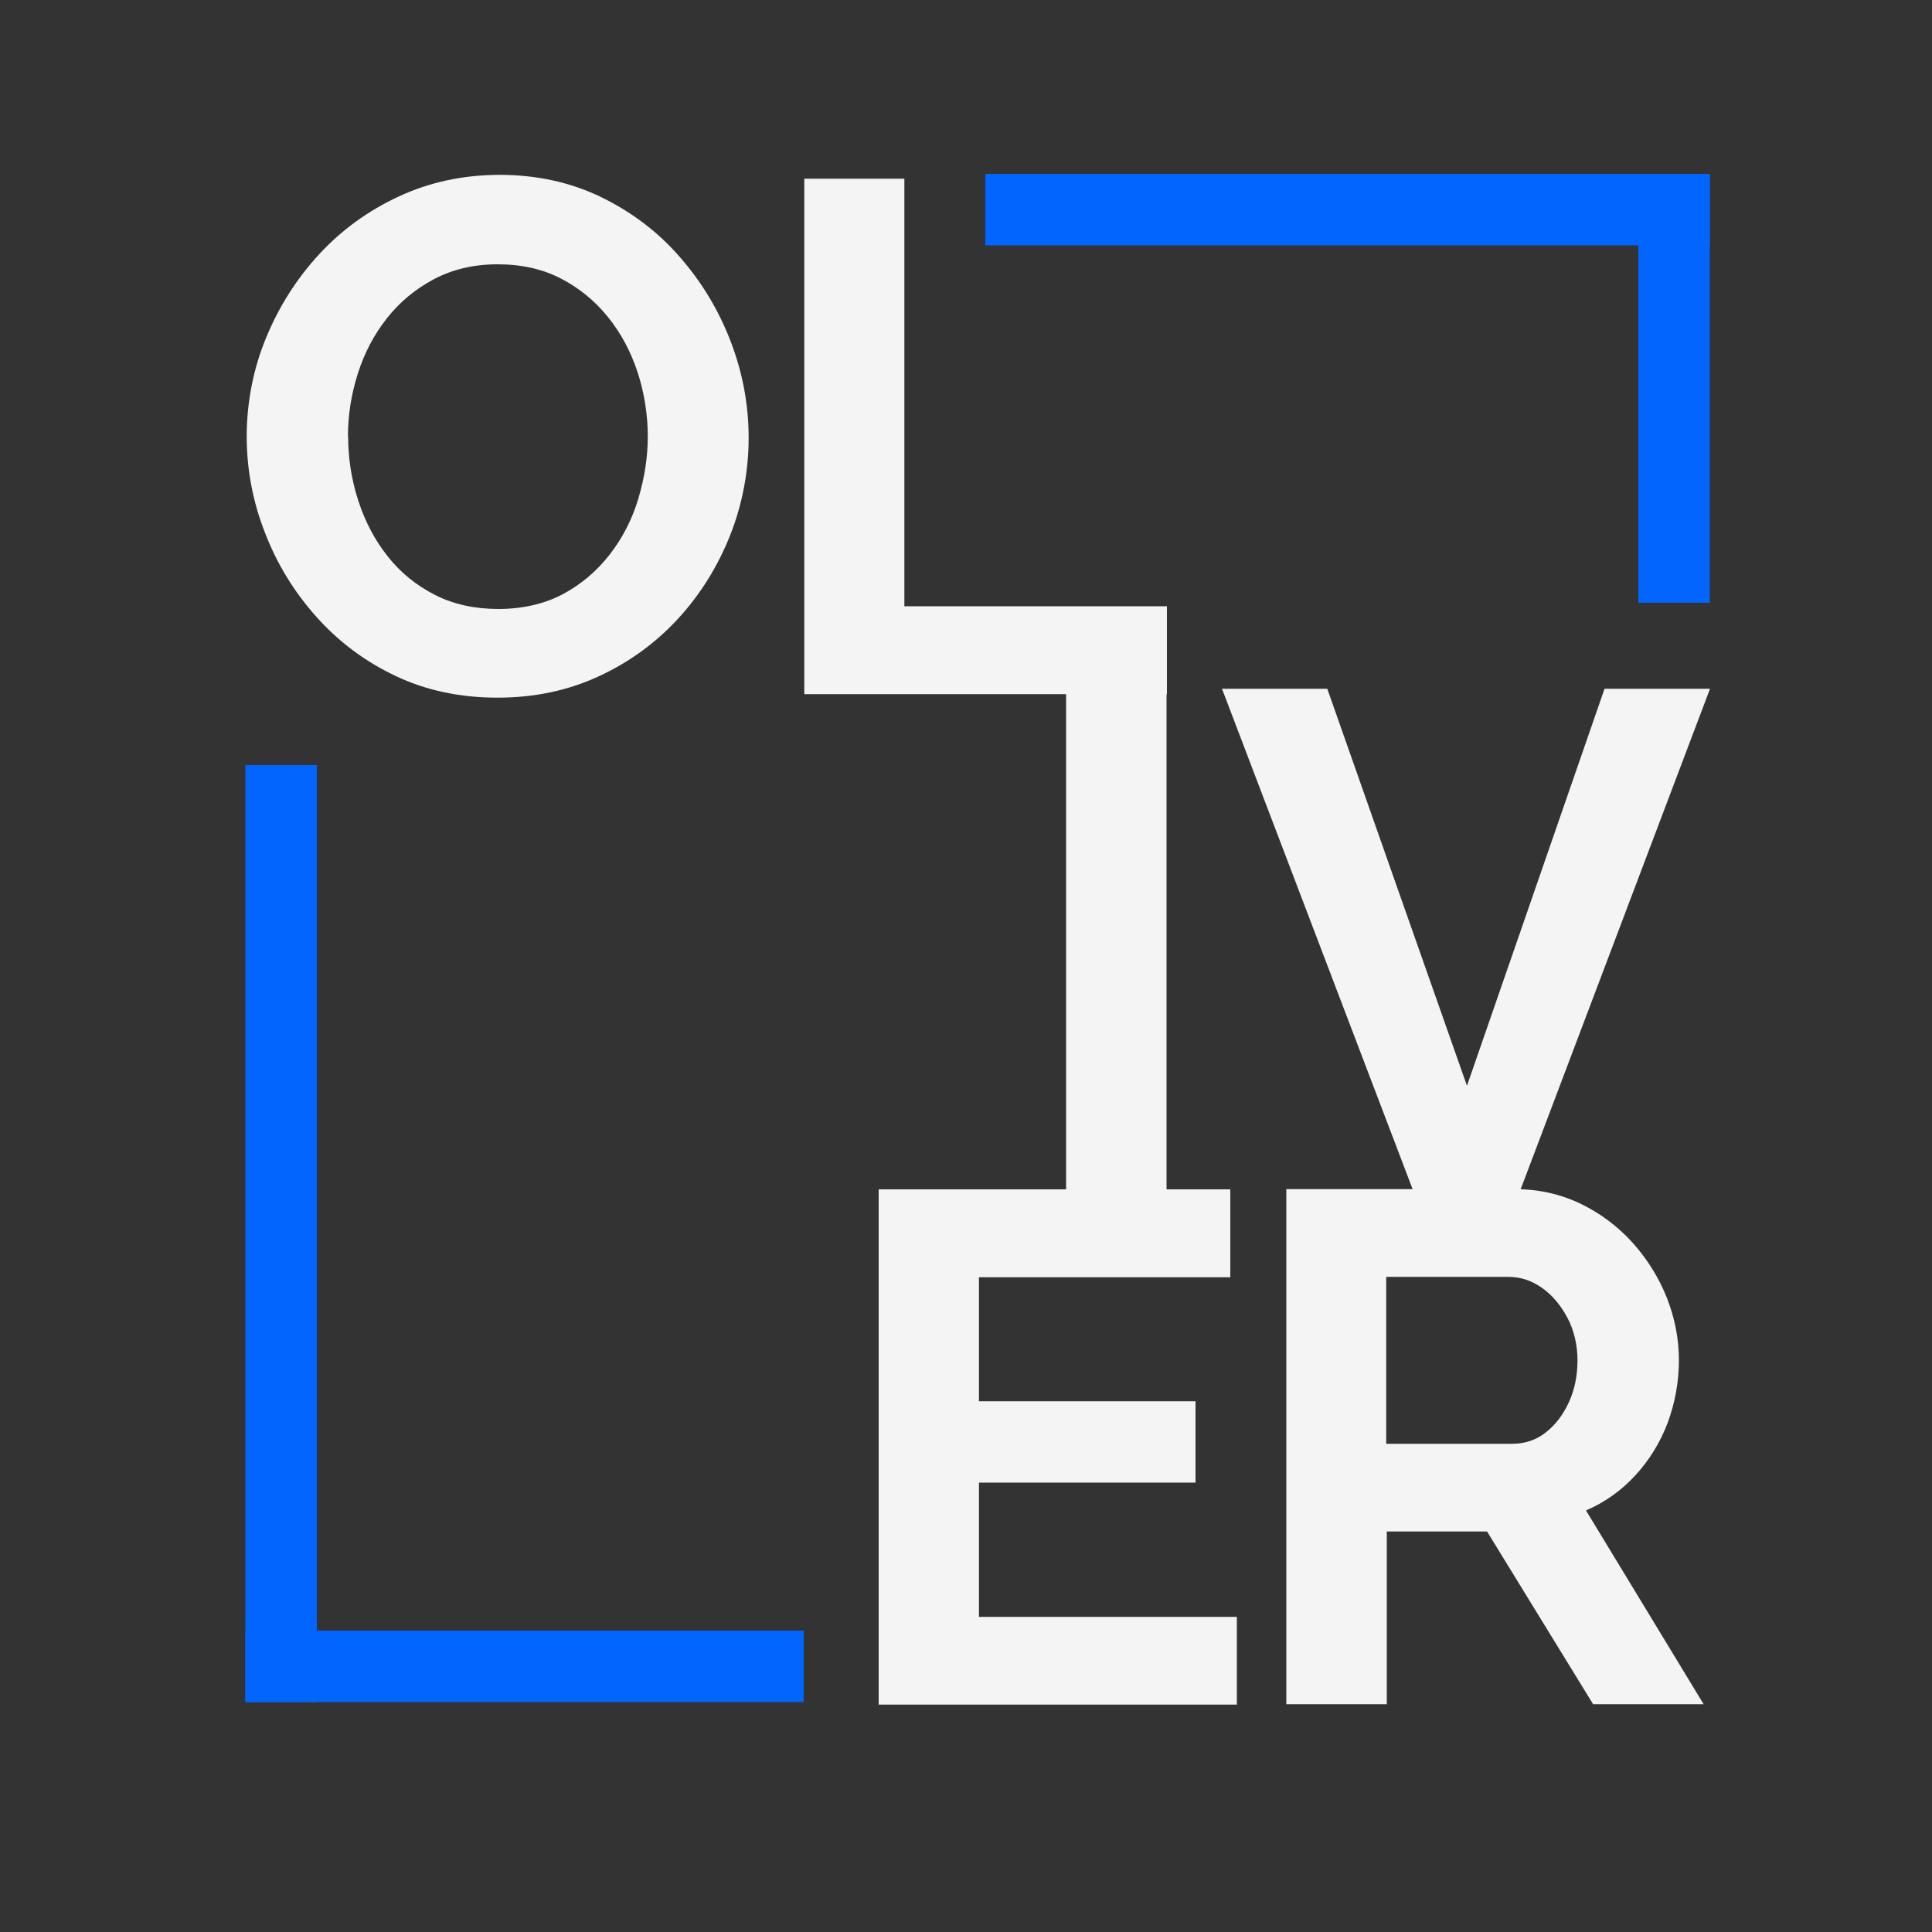 <svg xmlns="http://www.w3.org/2000/svg" id="Layer_1" viewBox="0 0 1000 1000"><rect x="0" y="0" width="1000" height="1000" fill="#333333" stroke="none"/><defs><style>      .st0 {        fill: #f4f4f4;      }      .st1 {        fill: #0265fd;      }      .st2 {        display: none;      }    </style></defs><rect class="st2" x="-26" y="-13" width="1067" height="1013"></rect><g><g><path class="st0" d="M257.5,361.1c-19.5,0-37.2-3.8-52.9-11.3-15.8-7.5-29.4-17.7-40.9-30.6s-20.4-27.4-26.6-43.6c-6.3-16.1-9.4-32.7-9.4-49.8s3.3-34.8,10-50.9c6.6-16.1,15.8-30.6,27.4-43.2,11.6-12.6,25.5-22.7,41.5-30.1s33.4-11.1,52.2-11.1,36.9,3.9,52.7,11.7c15.9,7.8,29.5,18.2,40.7,31.2,11.3,13,20,27.6,26.1,43.6s9.2,32.6,9.2,49.6-3.2,34.4-9.6,50.5-15.4,30.6-27,43.2-25.4,22.6-41.3,29.9-33.2,10.9-52,10.9h-.1ZM180.2,225.9c0,11.5,1.8,22.7,5.3,33.4,3.5,10.8,8.6,20.4,15.2,28.7,6.6,8.4,14.8,15,24.4,19.9,9.6,4.9,20.6,7.3,32.9,7.3s23.9-2.6,33.4-7.7,17.6-12,24.2-20.5,11.6-18.2,14.8-28.9c3.2-10.8,4.9-21.5,4.9-32.3s-1.8-22.6-5.3-33.2c-3.5-10.6-8.6-20.2-15.4-28.6s-14.9-15-24.4-19.9-20.4-7.3-32.7-7.3-23.2,2.6-32.9,7.7c-9.6,5.1-17.8,11.9-24.4,20.3-6.6,8.4-11.6,17.9-15,28.6-3.4,10.7-5.1,21.5-5.1,32.5h.1,0Z"></path><path class="st0" d="M416.3,359.2V92.5h51.8v221.3h135.9v45.5h-187.7v-.1h0Z"></path></g><g><path class="st0" d="M551.8,623.2v-266.7h52v266.7h-52Z"></path><path class="st0" d="M687,356.5l72.3,205.5,71.2-205.5h54.6l-100.9,266.7h-50.1l-101.6-266.7h54.6-.1Z"></path></g><g><path class="st0" d="M640.2,836.8v45.5h-185.4v-266.7h182v45.5h-130.1v64.2h112.1v42.1h-112.1v69.5h133.5v-.1h0Z"></path><path class="st0" d="M665.8,882.2v-266.7h118.5c12,0,23.2,2.5,33.7,7.5,10.4,5,19.4,11.8,27.1,20.3,7.6,8.5,13.5,18,17.7,28.5,4.1,10.5,6.2,21.3,6.2,32.3s-2,22-5.8,32.3c-3.9,10.3-9.5,19.3-16.7,27.2-7.3,7.9-15.8,14-25.6,18.2l60.9,100.3h-57.2l-54.9-89.4h-51.9v89.4h-51.9l-.1.1h0ZM717.7,747.3h65c6.5,0,12.3-1.9,17.3-5.8,5-3.9,9-9.1,12-15.6s4.5-13.8,4.5-21.8-1.8-15.7-5.3-22.2-7.9-11.7-13.2-15.4-11-5.6-17.3-5.6h-63.2v86.4h.2Z"></path></g><g><rect class="st1" x="127" y="844" width="289" height="37"></rect><rect class="st1" x="127" y="396" width="37" height="485"></rect></g><g><rect class="st1" x="510" y="90" width="375" height="37"></rect><rect class="st1" x="848" y="91" width="37" height="221"></rect></g></g></svg>